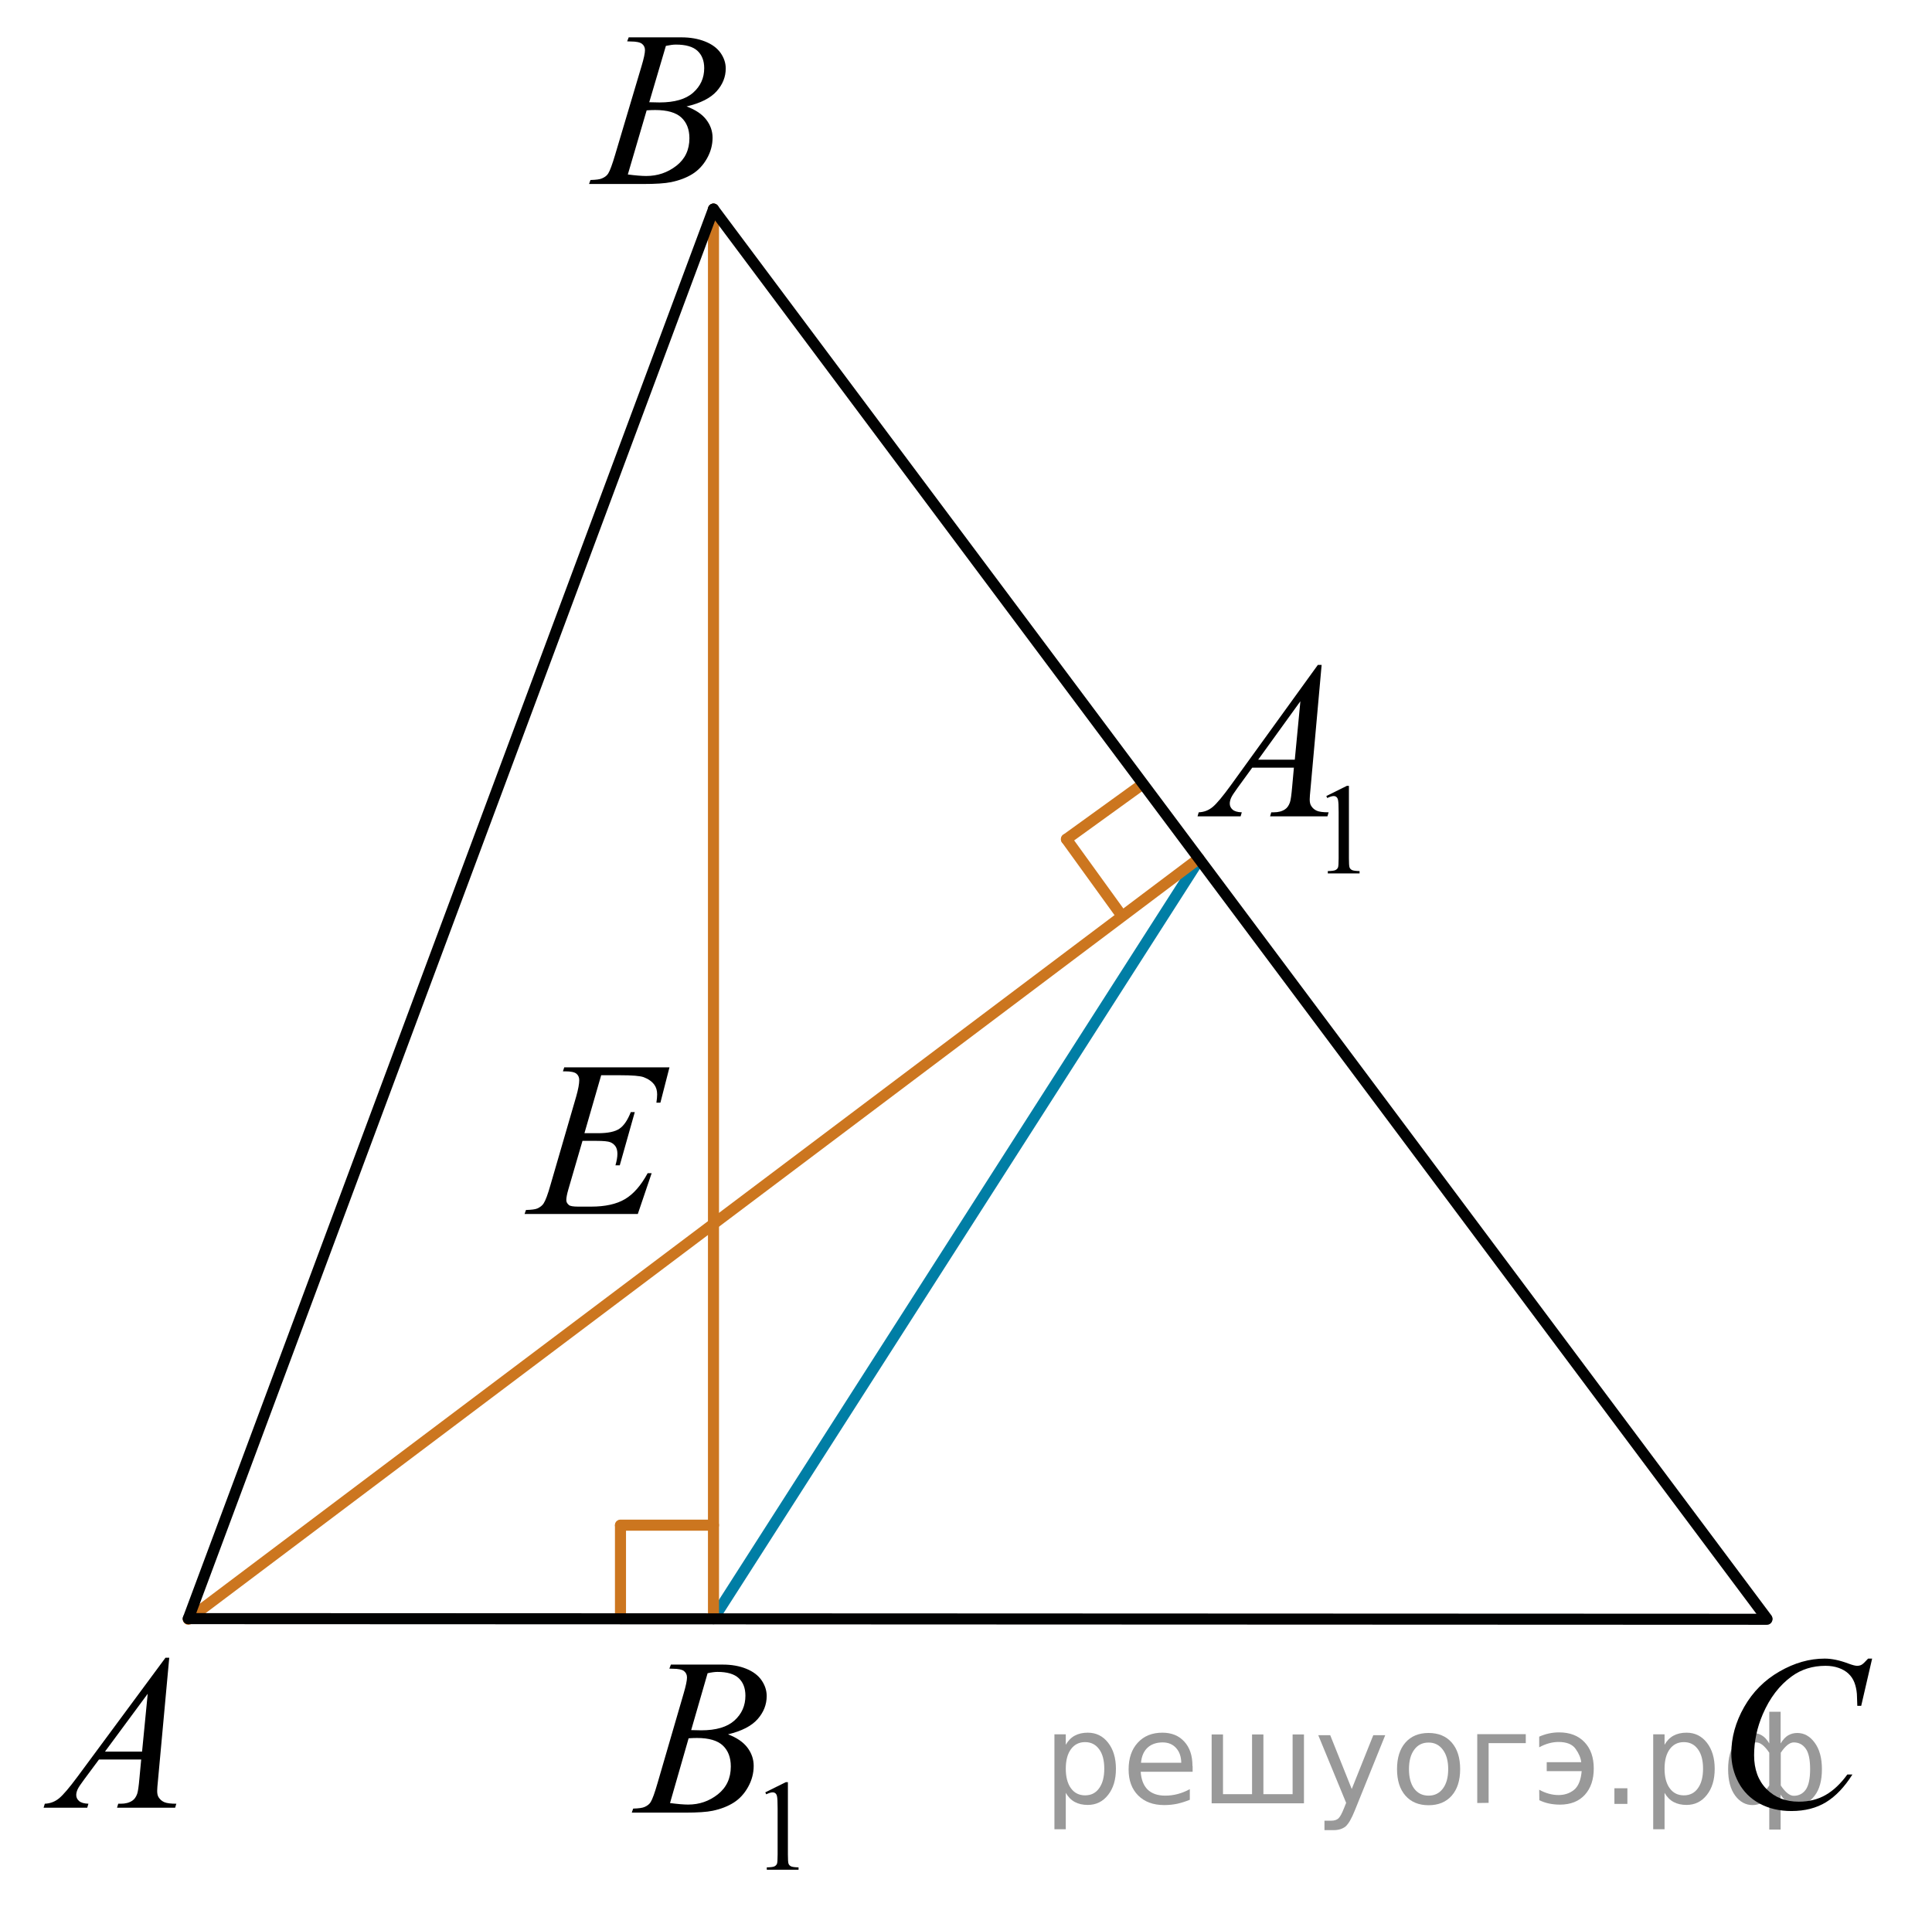 <?xml version="1.0" encoding="utf-8"?>
<!-- Generator: Adobe Illustrator 16.0.0, SVG Export Plug-In . SVG Version: 6.00 Build 0)  -->
<!DOCTYPE svg PUBLIC "-//W3C//DTD SVG 1.1//EN" "http://www.w3.org/Graphics/SVG/1.1/DTD/svg11.dtd">
<svg version="1.1" id="Слой_1" xmlns="http://www.w3.org/2000/svg" xmlns:xlink="http://www.w3.org/1999/xlink" x="0px" y="0px"
	 width="131px" height="129.75px" viewBox="43.234 30.917 131 129.75" enable-background="new 43.234 30.917 131 129.75"
	 xml:space="preserve">
<line fill="none" stroke="#007EA5" stroke-width="0.75" stroke-linecap="round" stroke-linejoin="round" stroke-miterlimit="8" x1="124.523" y1="89.256" x2="91.612" y2="140.694"/>
<line fill="none" stroke="#CC761F" stroke-width="0.75" stroke-linecap="round" stroke-linejoin="round" stroke-miterlimit="8" x1="91.612" y1="45.098" x2="91.612" y2="140.694"/>
<line fill="none" stroke="#CC761F" stroke-width="0.75" stroke-linecap="round" stroke-linejoin="round" stroke-miterlimit="8" x1="85.306" y1="134.373" x2="85.306" y2="140.694"/>
<line fill="none" stroke="#CC761F" stroke-width="0.75" stroke-linecap="round" stroke-linejoin="round" stroke-miterlimit="8" x1="91.612" y1="134.356" x2="85.306" y2="134.356"/>
<line fill="none" stroke="#CC761F" stroke-width="0.75" stroke-linecap="round" stroke-linejoin="round" stroke-miterlimit="8" x1="56.002" y1="140.738" x2="124.523" y2="89.145"/>
<line fill="none" stroke="#CC761F" stroke-width="0.75" stroke-linecap="round" stroke-linejoin="round" stroke-miterlimit="8" x1="115.545" y1="87.831" x2="119.248" y2="92.956"/>
<line fill="none" stroke="#CC761F" stroke-width="0.75" stroke-linecap="round" stroke-linejoin="round" stroke-miterlimit="8" x1="120.671" y1="84.127" x2="115.545" y2="87.831"/>
<line fill="none" stroke="#010202" stroke-width="0.75" stroke-linecap="round" stroke-linejoin="round" stroke-miterlimit="8" x1="56.002" y1="140.694" x2="163.04" y2="140.738"/>
<line fill="none" stroke="#010202" stroke-width="0.75" stroke-linecap="round" stroke-linejoin="round" stroke-miterlimit="8" x1="163.04" y1="140.694" x2="91.612" y2="45.098"/>
<line fill="none" stroke="#010202" stroke-width="0.75" stroke-linecap="round" stroke-linejoin="round" stroke-miterlimit="8" x1="91.612" y1="45.098" x2="56.002" y2="140.694"/>
<path fill="none" stroke="#007EA5" stroke-width="0.75" stroke-linecap="round" stroke-linejoin="round" stroke-miterlimit="8" d="
	M43.234,30.917"/>
<path fill="none" stroke="#007EA5" stroke-width="0.75" stroke-linecap="round" stroke-linejoin="round" stroke-miterlimit="8" d="
	M174.234,160.667"/>
<g>
	<g>
		<path d="M133.165,84.906l1.393-0.691h0.14v4.914c0,0.326,0.013,0.529,0.04,0.609c0.026,0.08,0.082,0.142,0.166,0.185
			c0.085,0.043,0.256,0.067,0.516,0.072v0.159h-2.153v-0.159c0.271-0.005,0.445-0.029,0.523-0.07
			c0.079-0.042,0.134-0.098,0.165-0.167c0.03-0.07,0.046-0.28,0.046-0.629v-3.142c0-0.424-0.014-0.695-0.042-0.815
			c-0.02-0.092-0.056-0.159-0.107-0.201c-0.052-0.043-0.115-0.064-0.188-0.064c-0.104,0-0.249,0.044-0.436,0.133L133.165,84.906z"/>
	</g>
	<g>
		<path d="M132.848,76.012l-0.75,8.353c-0.039,0.391-0.059,0.646-0.059,0.771c0,0.197,0.037,0.348,0.109,0.451
			c0.093,0.144,0.218,0.25,0.375,0.318c0.158,0.069,0.424,0.104,0.798,0.104l-0.08,0.274h-3.889l0.08-0.274h0.167
			c0.315,0,0.573-0.068,0.772-0.207c0.141-0.094,0.25-0.249,0.327-0.467c0.054-0.152,0.104-0.513,0.153-1.081l0.116-1.273h-2.825
			l-1.006,1.385c-0.228,0.312-0.371,0.534-0.43,0.67c-0.058,0.136-0.087,0.264-0.087,0.382c0,0.158,0.063,0.294,0.189,0.407
			c0.126,0.113,0.335,0.175,0.626,0.185l-0.08,0.274h-2.921l0.081-0.274c0.359-0.015,0.676-0.137,0.95-0.366s0.684-0.72,1.227-1.47
			l5.899-8.16H132.848z M131.407,78.478l-2.862,3.962h2.483L131.407,78.478z"/>
	</g>
</g>
<g>
	<g>
		<path d="M54.71,143.347l-0.76,8.273c-0.04,0.386-0.059,0.641-0.059,0.763c0,0.195,0.037,0.345,0.111,0.447
			c0.093,0.142,0.22,0.247,0.38,0.315s0.429,0.103,0.808,0.103l-0.081,0.271h-3.939l0.081-0.271h0.17
			c0.319,0,0.58-0.068,0.782-0.205c0.143-0.093,0.253-0.247,0.332-0.462c0.054-0.151,0.106-0.509,0.155-1.071l0.118-1.262h-2.862
			l-1.018,1.372c-0.231,0.308-0.376,0.529-0.436,0.664c-0.059,0.134-0.088,0.26-0.088,0.377c0,0.157,0.064,0.291,0.192,0.403
			c0.128,0.113,0.339,0.174,0.634,0.184l-0.081,0.271h-2.958l0.081-0.271c0.364-0.015,0.685-0.136,0.963-0.363
			c0.278-0.227,0.692-0.712,1.243-1.455l5.976-8.083H54.71z M53.25,145.79l-2.899,3.924h2.516L53.25,145.79z"/>
	</g>
</g>
<g>
	<g>
		<path d="M95.125,152.476l1.393-0.691h0.14v4.914c0,0.326,0.013,0.529,0.04,0.609c0.026,0.08,0.082,0.142,0.167,0.185
			s0.256,0.067,0.515,0.072v0.159h-2.153v-0.159c0.27-0.005,0.445-0.029,0.523-0.07c0.079-0.042,0.134-0.098,0.165-0.167
			c0.031-0.07,0.046-0.28,0.046-0.629v-3.142c0-0.424-0.014-0.695-0.042-0.815c-0.02-0.092-0.056-0.159-0.108-0.201
			c-0.052-0.043-0.115-0.064-0.188-0.064c-0.104,0-0.249,0.044-0.435,0.133L95.125,152.476z"/>
	</g>
	<g>
		<path d="M88.621,144.086l0.102-0.274h3.525c0.593,0,1.121,0.094,1.584,0.281c0.463,0.188,0.811,0.449,1.042,0.785
			c0.23,0.336,0.346,0.691,0.346,1.066c0,0.577-0.205,1.1-0.615,1.566c-0.411,0.466-1.079,0.811-2.007,1.032
			c0.597,0.228,1.037,0.528,1.318,0.903c0.282,0.376,0.422,0.788,0.422,1.237c0,0.498-0.126,0.975-0.378,1.429
			c-0.253,0.454-0.577,0.808-0.973,1.059c-0.396,0.252-0.873,0.438-1.431,0.556c-0.398,0.084-1.02,0.126-1.864,0.126h-3.62
			l0.095-0.274c0.378-0.01,0.636-0.047,0.772-0.11c0.194-0.084,0.333-0.195,0.415-0.334c0.117-0.188,0.272-0.616,0.466-1.288
			l1.77-6.079c0.15-0.514,0.226-0.874,0.226-1.081c0-0.183-0.067-0.327-0.201-0.434c-0.133-0.105-0.387-0.159-0.761-0.159
			C88.771,144.093,88.694,144.091,88.621,144.086z M88.665,153.202c0.524,0.069,0.935,0.104,1.231,0.104
			c0.757,0,1.428-0.232,2.014-0.696c0.585-0.464,0.877-1.093,0.877-1.888c0-0.607-0.181-1.081-0.542-1.422s-0.946-0.511-1.751-0.511
			c-0.156,0-0.345,0.007-0.568,0.021L88.665,153.202z M90.099,148.255c0.316,0.01,0.544,0.015,0.685,0.015
			c1.01,0,1.761-0.224,2.254-0.67c0.493-0.447,0.739-1.006,0.739-1.678c0-0.508-0.151-0.904-0.452-1.188
			c-0.301-0.284-0.782-0.426-1.442-0.426c-0.175,0-0.398,0.029-0.67,0.089L90.099,148.255z"/>
	</g>
</g>
<g>
	<g>
		<path d="M170.174,143.408l-0.74,3.2h-0.264l-0.029-0.802c-0.024-0.292-0.081-0.552-0.169-0.78s-0.22-0.427-0.396-0.594
			c-0.176-0.168-0.397-0.299-0.666-0.394c-0.27-0.095-0.567-0.143-0.895-0.143c-0.874,0-1.639,0.238-2.293,0.715
			c-0.835,0.607-1.489,1.465-1.964,2.573c-0.391,0.914-0.586,1.84-0.586,2.778c0,0.957,0.281,1.722,0.843,2.293
			s1.292,0.856,2.19,0.856c0.679,0,1.283-0.15,1.813-0.452s1.022-0.766,1.477-1.393h0.344c-0.537,0.851-1.133,1.477-1.787,1.878
			c-0.655,0.4-1.438,0.601-2.352,0.601c-0.812,0-1.529-0.169-2.154-0.506c-0.625-0.338-1.102-0.813-1.429-1.426
			s-0.491-1.271-0.491-1.976c0-1.079,0.291-2.129,0.872-3.15c0.581-1.021,1.379-1.822,2.393-2.405
			c1.013-0.584,2.035-0.875,3.065-0.875c0.483,0,1.026,0.114,1.627,0.343c0.264,0.097,0.454,0.146,0.571,0.146
			s0.22-0.024,0.308-0.073c0.088-0.048,0.234-0.187,0.439-0.415H170.174z"/>
	</g>
</g>
<g>
	<g>
		<path d="M85.759,33.721l0.104-0.271h3.571c0.6,0,1.135,0.093,1.604,0.279c0.47,0.186,0.821,0.445,1.055,0.777
			c0.233,0.333,0.35,0.685,0.35,1.056c0,0.572-0.208,1.089-0.624,1.551c-0.416,0.462-1.093,0.803-2.032,1.023
			c0.605,0.225,1.05,0.523,1.335,0.895c0.285,0.372,0.428,0.78,0.428,1.225c0,0.494-0.128,0.966-0.384,1.416
			c-0.256,0.45-0.584,0.799-0.985,1.049s-0.884,0.433-1.45,0.55c-0.403,0.083-1.033,0.125-1.889,0.125h-3.667l0.096-0.271
			c0.384-0.01,0.645-0.046,0.782-0.11c0.197-0.083,0.337-0.193,0.42-0.33c0.118-0.186,0.275-0.611,0.472-1.276l1.793-6.021
			c0.152-0.508,0.229-0.865,0.229-1.071c0-0.181-0.068-0.324-0.203-0.429c-0.136-0.105-0.393-0.158-0.771-0.158
			C85.912,33.729,85.833,33.726,85.759,33.721z M85.804,42.75c0.531,0.069,0.947,0.103,1.247,0.103c0.768,0,1.447-0.229,2.04-0.689
			c0.593-0.46,0.889-1.083,0.889-1.871c0-0.601-0.184-1.071-0.55-1.408s-0.958-0.506-1.774-0.506c-0.157,0-0.349,0.007-0.575,0.022
			L85.804,42.75z M87.257,37.85c0.32,0.01,0.551,0.015,0.694,0.015c1.023,0,1.784-0.221,2.283-0.664
			c0.499-0.442,0.749-0.996,0.749-1.661c0-0.503-0.153-0.896-0.458-1.177c-0.305-0.281-0.792-0.422-1.461-0.422
			c-0.177,0-0.403,0.029-0.679,0.088L87.257,37.85z"/>
	</g>
</g>
<g>
	<g>
		<path d="M83.998,103.84l-1.136,3.932h0.931c0.664,0,1.145-0.102,1.443-0.305c0.298-0.203,0.554-0.578,0.769-1.126h0.271
			l-1.018,3.608h-0.293c0.088-0.303,0.132-0.562,0.132-0.777c0-0.21-0.043-0.379-0.128-0.506s-0.203-0.221-0.352-0.282
			s-0.463-0.092-0.941-0.092H82.73l-0.959,3.293c-0.093,0.318-0.139,0.561-0.139,0.727c0,0.127,0.061,0.239,0.183,0.337
			c0.083,0.068,0.291,0.103,0.623,0.103h0.879c0.952,0,1.715-0.168,2.289-0.506c0.574-0.337,1.088-0.924,1.542-1.76h0.271
			l-0.938,2.765h-7.678l0.095-0.271c0.381-0.01,0.637-0.044,0.769-0.103c0.195-0.088,0.337-0.2,0.425-0.338
			c0.132-0.2,0.288-0.62,0.469-1.261l1.744-6c0.137-0.483,0.205-0.853,0.205-1.107c0-0.186-0.065-0.331-0.194-0.437
			c-0.129-0.104-0.382-0.157-0.758-0.157h-0.154l0.088-0.271h7.136l-0.616,2.398h-0.271c0.034-0.225,0.051-0.413,0.051-0.564
			c0-0.26-0.063-0.478-0.19-0.653c-0.166-0.225-0.408-0.396-0.725-0.514c-0.234-0.088-0.774-0.132-1.619-0.132H83.998z"/>
	</g>
</g>
<g style="stroke:none;fill:#000;fill-opacity:0.40"><path d="m 115.5,152.5 v 2.48 h -0.77 v -6.44 h 0.77 v 0.71 q 0.24,-0.42 0.61,-0.62 0.37,-0.20 0.88,-0.20 0.85,0 1.38,0.68 0.53,0.68 0.53,1.77 0,1.10 -0.53,1.77 -0.53,0.68 -1.38,0.68 -0.51,0 -0.88,-0.20 -0.37,-0.20 -0.61,-0.62 z m 2.61,-1.63 q 0,-0.85 -0.35,-1.32 -0.35,-0.48 -0.95,-0.48 -0.61,0 -0.96,0.48 -0.35,0.48 -0.35,1.32 0,0.85 0.35,1.33 0.35,0.48 0.96,0.48 0.61,0 0.95,-0.48 0.35,-0.48 0.35,-1.33 z"/><path d="m 124.1,150.7 v 0.38 h -3.52 q 0.05,0.79 0.47,1.21 0.43,0.41 1.19,0.41 0.44,0 0.85,-0.11 0.42,-0.11 0.82,-0.33 v 0.72 q -0.41,0.17 -0.85,0.27 -0.43,0.09 -0.88,0.09 -1.12,0 -1.77,-0.65 -0.65,-0.65 -0.65,-1.76 0,-1.15 0.62,-1.82 0.62,-0.68 1.67,-0.68 0.94,0 1.49,0.61 0.55,0.60 0.55,1.65 z m -0.77,-0.23 q -0.01,-0.63 -0.35,-1.00 -0.34,-0.38 -0.91,-0.38 -0.64,0 -1.03,0.36 -0.38,0.36 -0.44,1.02 z"/><path d="m 128.9,152.6 h 1.98 v -4.05 h 0.77 v 4.67 h -6.26 v -4.67 h 0.77 v 4.05 h 1.97 v -4.05 h 0.77 z"/><path d="m 135.1,153.7 q -0.33,0.83 -0.63,1.09 -0.31,0.25 -0.82,0.25 h -0.61 v -0.64 h 0.45 q 0.32,0 0.49,-0.15 0.17,-0.15 0.39,-0.71 l 0.14,-0.35 -1.89,-4.59 h 0.81 l 1.46,3.65 1.46,-3.65 h 0.81 z"/><path d="m 140.1,149.1 q -0.62,0 -0.97,0.48 -0.36,0.48 -0.36,1.32 0,0.84 0.35,1.32 0.36,0.48 0.98,0.48 0.61,0 0.97,-0.48 0.36,-0.48 0.36,-1.32 0,-0.83 -0.36,-1.31 -0.36,-0.49 -0.97,-0.49 z m 0,-0.65 q 1,0 1.57,0.65 0.57,0.65 0.57,1.80 0,1.15 -0.57,1.80 -0.57,0.65 -1.57,0.65 -1.00,0 -1.57,-0.65 -0.57,-0.65 -0.57,-1.80 0,-1.15 0.57,-1.80 0.57,-0.65 1.57,-0.65 z"/><path d="m 143.4,153.2 v -4.67 h 3.29 v 0.61 h -2.52 v 4.05 z"/><path d="m 147.6,152.3 q 0.66,0.36 1.31,0.36 0.61,0 1.05,-0.35 0.44,-0.36 0.52,-1.27 h -2.37 v -0.61 h 2.34 q -0.05,-0.44 -0.38,-0.90 -0.33,-0.47 -1.16,-0.47 -0.64,0 -1.31,0.36 v -0.72 q 0.65,-0.29 1.35,-0.29 1.09,0 1.72,0.66 0.63,0.66 0.63,1.79 0,1.12 -0.61,1.79 -0.61,0.66 -1.68,0.66 -0.79,0 -1.40,-0.30 z"/><path d="m 152.7,152.2 h 0.88 v 1.06 h -0.88 z"/><path d="m 156.1,152.5 v 2.48 h -0.77 v -6.44 h 0.77 v 0.71 q 0.24,-0.42 0.61,-0.62 0.37,-0.20 0.88,-0.20 0.85,0 1.38,0.68 0.53,0.68 0.53,1.77 0,1.10 -0.53,1.77 -0.53,0.68 -1.38,0.68 -0.51,0 -0.88,-0.20 -0.37,-0.20 -0.61,-0.62 z m 2.61,-1.63 q 0,-0.85 -0.35,-1.32 -0.35,-0.48 -0.95,-0.48 -0.61,0 -0.96,0.48 -0.35,0.48 -0.35,1.32 0,0.85 0.35,1.33 0.35,0.48 0.96,0.48 0.61,0 0.95,-0.48 0.35,-0.48 0.35,-1.33 z"/><path d="m 161.2,150.9 q 0,0.98 0.30,1.40 0.30,0.41 0.82,0.41 0.41,0 0.88,-0.70 v -2.22 q -0.47,-0.70 -0.88,-0.70 -0.51,0 -0.82,0.42 -0.30,0.41 -0.30,1.39 z m 2,4.10 v -2.37 q -0.24,0.39 -0.51,0.55 -0.27,0.16 -0.62,0.16 -0.70,0 -1.18,-0.64 -0.48,-0.65 -0.48,-1.79 0,-1.15 0.48,-1.80 0.49,-0.66 1.18,-0.66 0.35,0 0.62,0.16 0.28,0.16 0.51,0.55 v -2.15 h 0.77 v 2.15 q 0.24,-0.39 0.51,-0.55 0.28,-0.16 0.62,-0.16 0.70,0 1.18,0.66 0.49,0.66 0.49,1.80 0,1.15 -0.49,1.79 -0.48,0.64 -1.18,0.64 -0.35,0 -0.62,-0.16 -0.27,-0.16 -0.51,-0.55 v 2.37 z m 2.77,-4.10 q 0,-0.98 -0.30,-1.39 -0.30,-0.42 -0.81,-0.42 -0.41,0 -0.88,0.70 v 2.22 q 0.47,0.70 0.88,0.70 0.51,0 0.81,-0.41 0.30,-0.42 0.30,-1.40 z"/></g></svg>

<!--File created and owned by https://sdamgia.ru. Copying is prohibited. All rights reserved.-->
